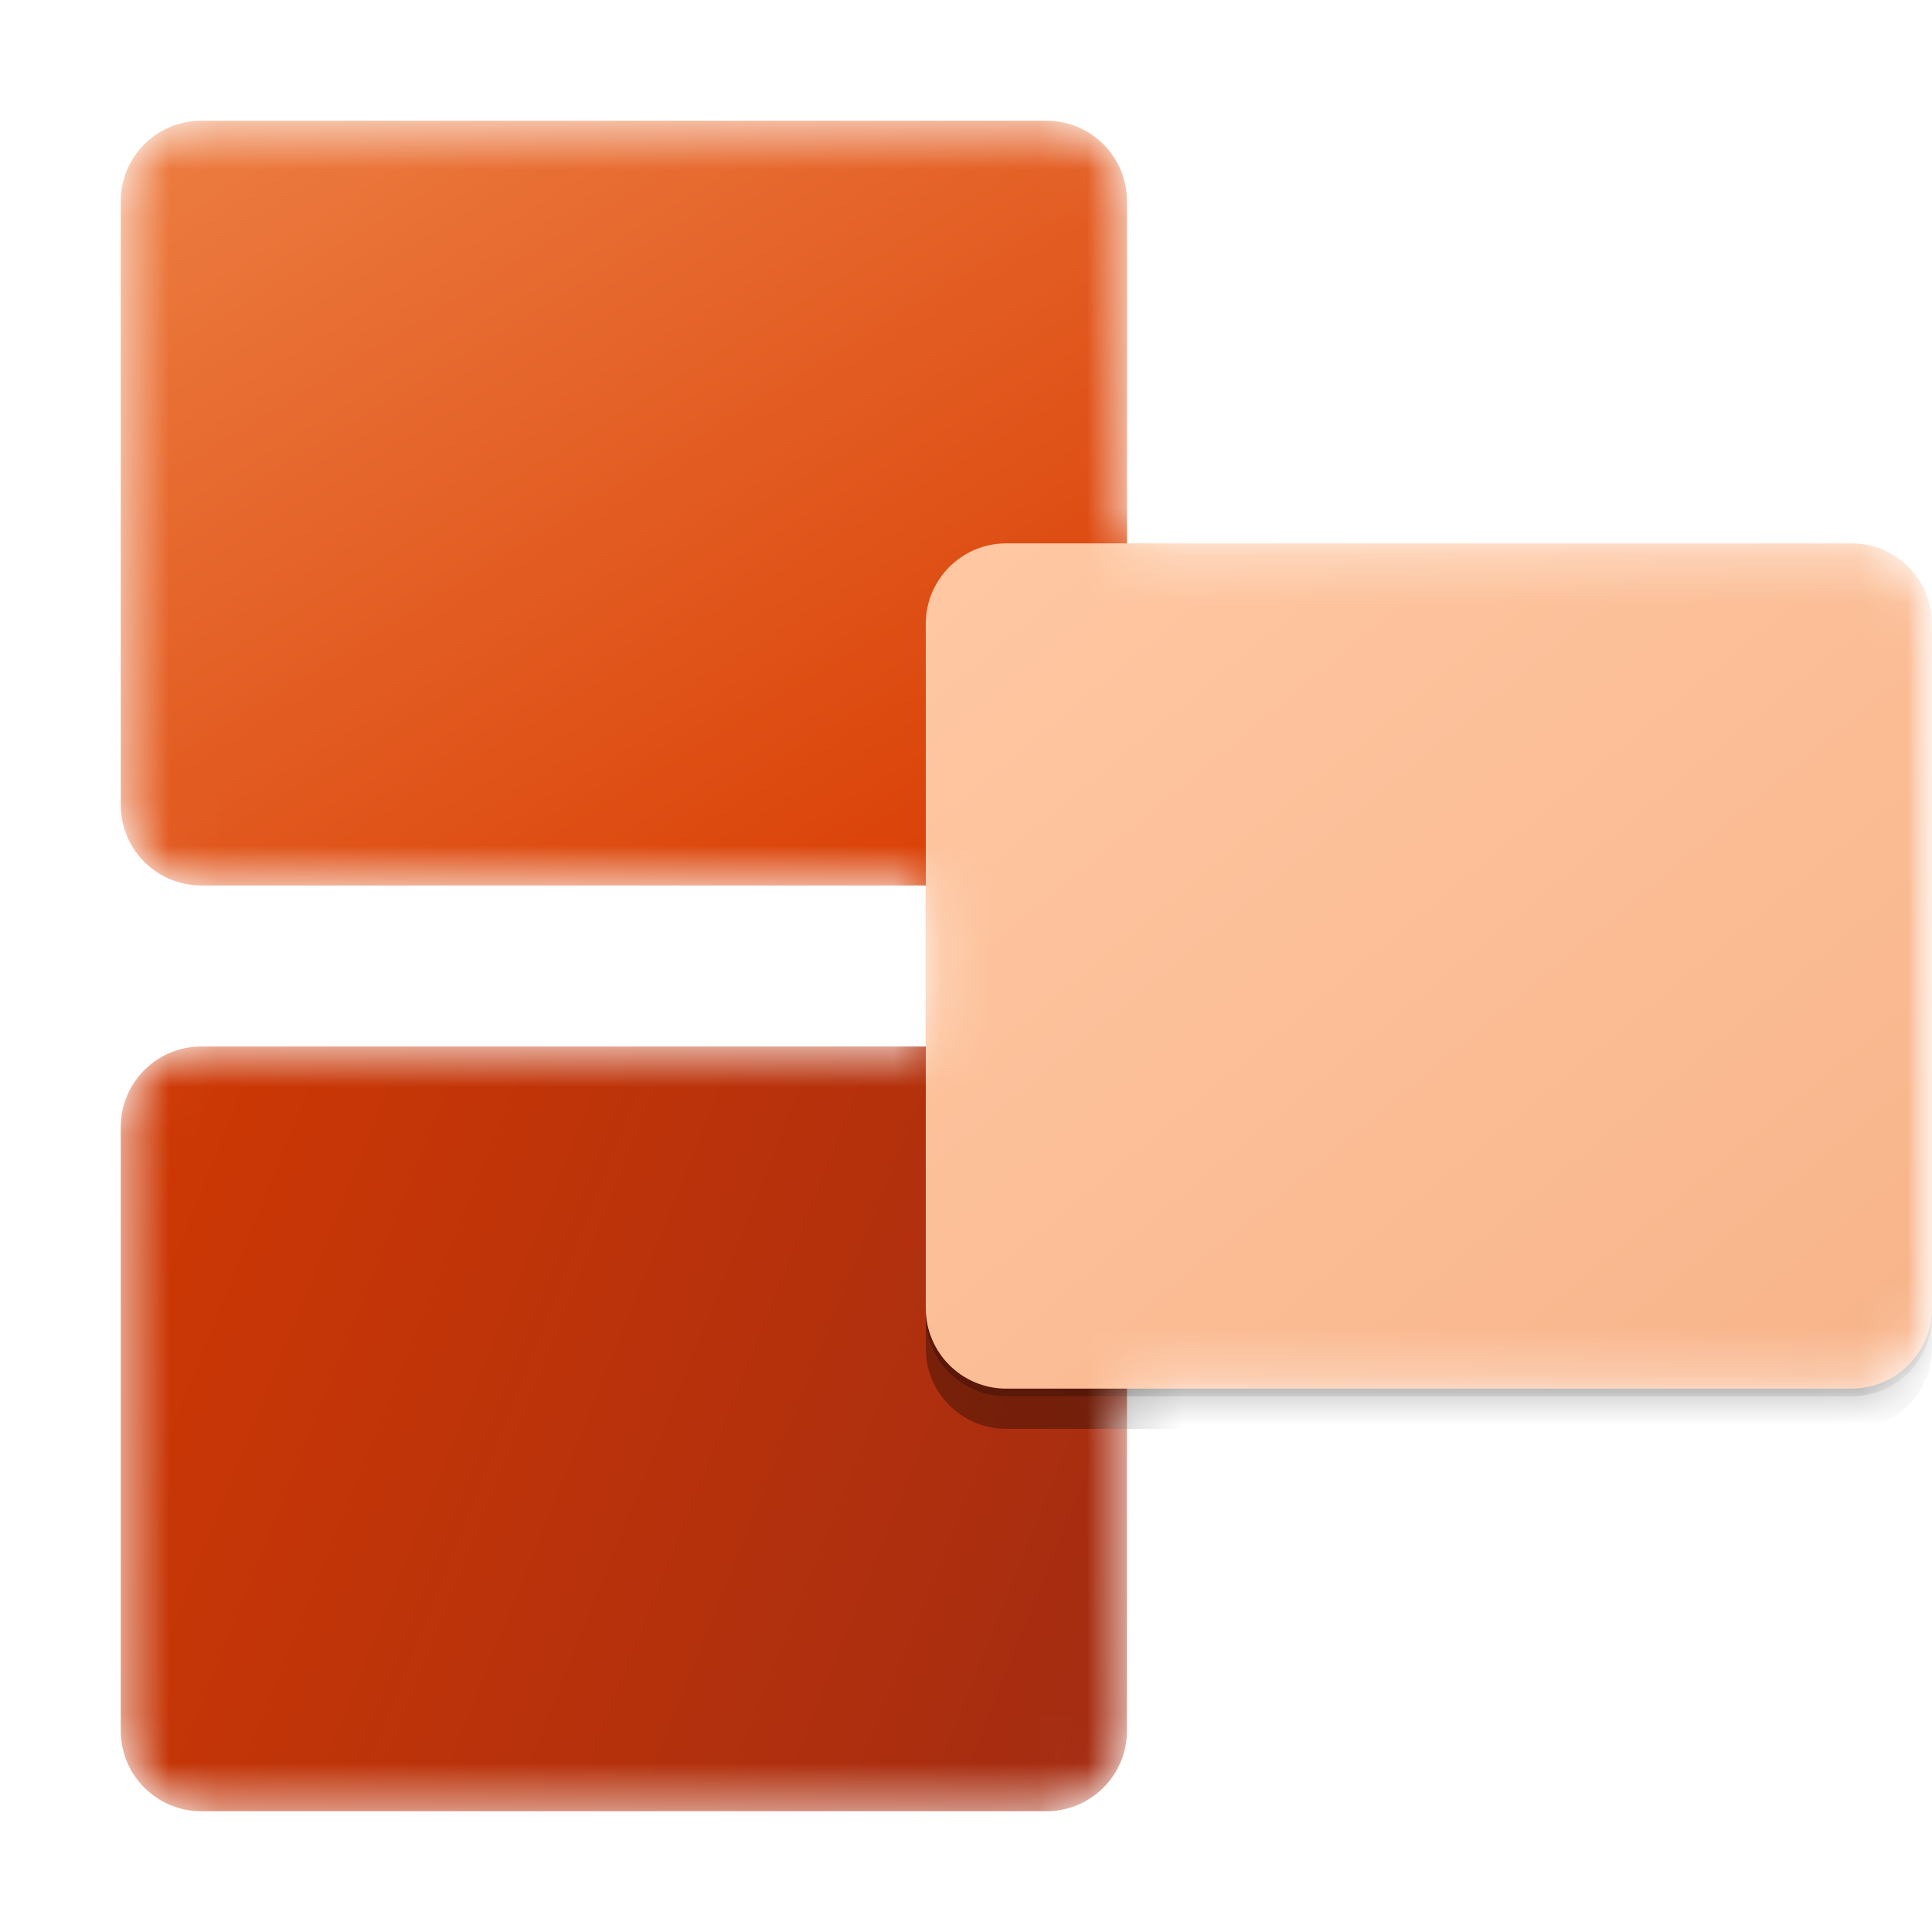 <?xml version="1.0" encoding="UTF-8"?>
<svg xmlns="http://www.w3.org/2000/svg" width="40" height="40" viewBox="0 0 40 40" fill="none">
  <g clip-path="url(#clip0_411_168)">
    <mask id="mask0_411_168" style="mask-type:luminance" maskUnits="userSpaceOnUse" x="0" y="0" width="40" height="40">
      <path d="M40 0H0V40H40V0Z" fill="white"></path>
    </mask>
    <g mask="url(#mask0_411_168)">
      <mask id="mask1_411_168" style="mask-type:alpha" maskUnits="userSpaceOnUse" x="2" y="2" width="38" height="36">
        <path d="M2.5 4.167C2.5 3.246 3.246 2.5 4.167 2.5H21.667C22.587 2.5 23.333 3.246 23.333 4.167V11.25H38.333C39.254 11.25 40 11.996 40 12.917V27.083C40 28.004 39.254 28.75 38.333 28.75H23.333V35.833C23.333 36.754 22.587 37.5 21.667 37.5H4.167C3.246 37.5 2.5 36.754 2.5 35.833V23.333C2.5 22.413 3.246 21.667 4.167 21.667H19.167V18.333H4.167C3.246 18.333 2.5 17.587 2.5 16.667V4.167Z" fill="url(#paint0_linear_411_168)"></path>
      </mask>
      <g mask="url(#mask1_411_168)">
        <path d="M2.5 4.167C2.5 3.246 3.246 2.5 4.167 2.5H21.667C22.587 2.5 23.333 3.246 23.333 4.167V16.667C23.333 17.587 22.587 18.333 21.667 18.333H4.167C3.246 18.333 2.5 17.587 2.5 16.667V4.167Z" fill="url(#paint1_linear_411_168)"></path>
        <path d="M2.5 35.833C2.5 36.754 3.246 37.5 4.167 37.5H21.667C22.587 37.5 23.333 36.754 23.333 35.833V23.333C23.333 22.413 22.587 21.667 21.667 21.667H4.167C3.246 21.667 2.5 22.413 2.5 23.333V35.833Z" fill="url(#paint2_linear_411_168)"></path>
        <g filter="url(#filter0_f_411_168)">
          <path d="M38.333 12.083H20.833C19.913 12.083 19.167 12.829 19.167 13.75V27.917C19.167 28.837 19.913 29.583 20.833 29.583H38.333C39.254 29.583 40 28.837 40 27.917V13.75C40 12.829 39.254 12.083 38.333 12.083Z" fill="black" fill-opacity="0.32"></path>
        </g>
        <g filter="url(#filter1_f_411_168)">
          <path d="M38.333 11.408H20.833C19.913 11.408 19.167 12.155 19.167 13.075V27.242C19.167 28.162 19.913 28.908 20.833 28.908H38.333C39.254 28.908 40 28.162 40 27.242V13.075C40 12.155 39.254 11.408 38.333 11.408Z" fill="black" fill-opacity="0.24"></path>
        </g>
        <path d="M38.333 11.25H20.833C19.913 11.25 19.167 11.996 19.167 12.917V27.083C19.167 28.004 19.913 28.75 20.833 28.75H38.333C39.254 28.75 40 28.004 40 27.083V12.917C40 11.996 39.254 11.25 38.333 11.25Z" fill="url(#paint3_linear_411_168)"></path>
      </g>
    </g>
  </g>
  <defs>
    <filter id="filter0_f_411_168" x="11.167" y="4.083" width="36.833" height="33.5" filterUnits="userSpaceOnUse" color-interpolation-filters="sRGB">
      <feFlood flood-opacity="0" result="BackgroundImageFix"></feFlood>
      <feBlend mode="normal" in="SourceGraphic" in2="BackgroundImageFix" result="shape"></feBlend>
      <feGaussianBlur stdDeviation="4" result="effect1_foregroundBlur_411_168"></feGaussianBlur>
    </filter>
    <filter id="filter1_f_411_168" x="18.407" y="10.648" width="22.353" height="19.02" filterUnits="userSpaceOnUse" color-interpolation-filters="sRGB">
      <feFlood flood-opacity="0" result="BackgroundImageFix"></feFlood>
      <feBlend mode="normal" in="SourceGraphic" in2="BackgroundImageFix" result="shape"></feBlend>
      <feGaussianBlur stdDeviation="0.38" result="effect1_foregroundBlur_411_168"></feGaussianBlur>
    </filter>
    <linearGradient id="paint0_linear_411_168" x1="2.5" y1="2.5" x2="36.548" y2="39.341" gradientUnits="userSpaceOnUse">
      <stop stop-color="#FFC8A3"></stop>
      <stop offset="1" stop-color="#F8B48A"></stop>
    </linearGradient>
    <linearGradient id="paint1_linear_411_168" x1="23.333" y1="18.333" x2="10.648" y2="-2.469" gradientUnits="userSpaceOnUse">
      <stop stop-color="#D83B01"></stop>
      <stop offset="1" stop-color="#ED7E43"></stop>
    </linearGradient>
    <linearGradient id="paint2_linear_411_168" x1="29.844" y1="46.676" x2="-6.954" y2="31.934" gradientUnits="userSpaceOnUse">
      <stop offset="0.004" stop-color="#922717"></stop>
      <stop offset="1" stop-color="#D83B01"></stop>
    </linearGradient>
    <linearGradient id="paint3_linear_411_168" x1="19.167" y1="11.25" x2="35.958" y2="31.437" gradientUnits="userSpaceOnUse">
      <stop stop-color="#FFC8A3"></stop>
      <stop offset="1" stop-color="#F8B48A"></stop>
    </linearGradient>
    <clipPath id="clip0_411_168">
      <rect width="40" height="40" fill="white"></rect>
    </clipPath>
  </defs>
</svg>
